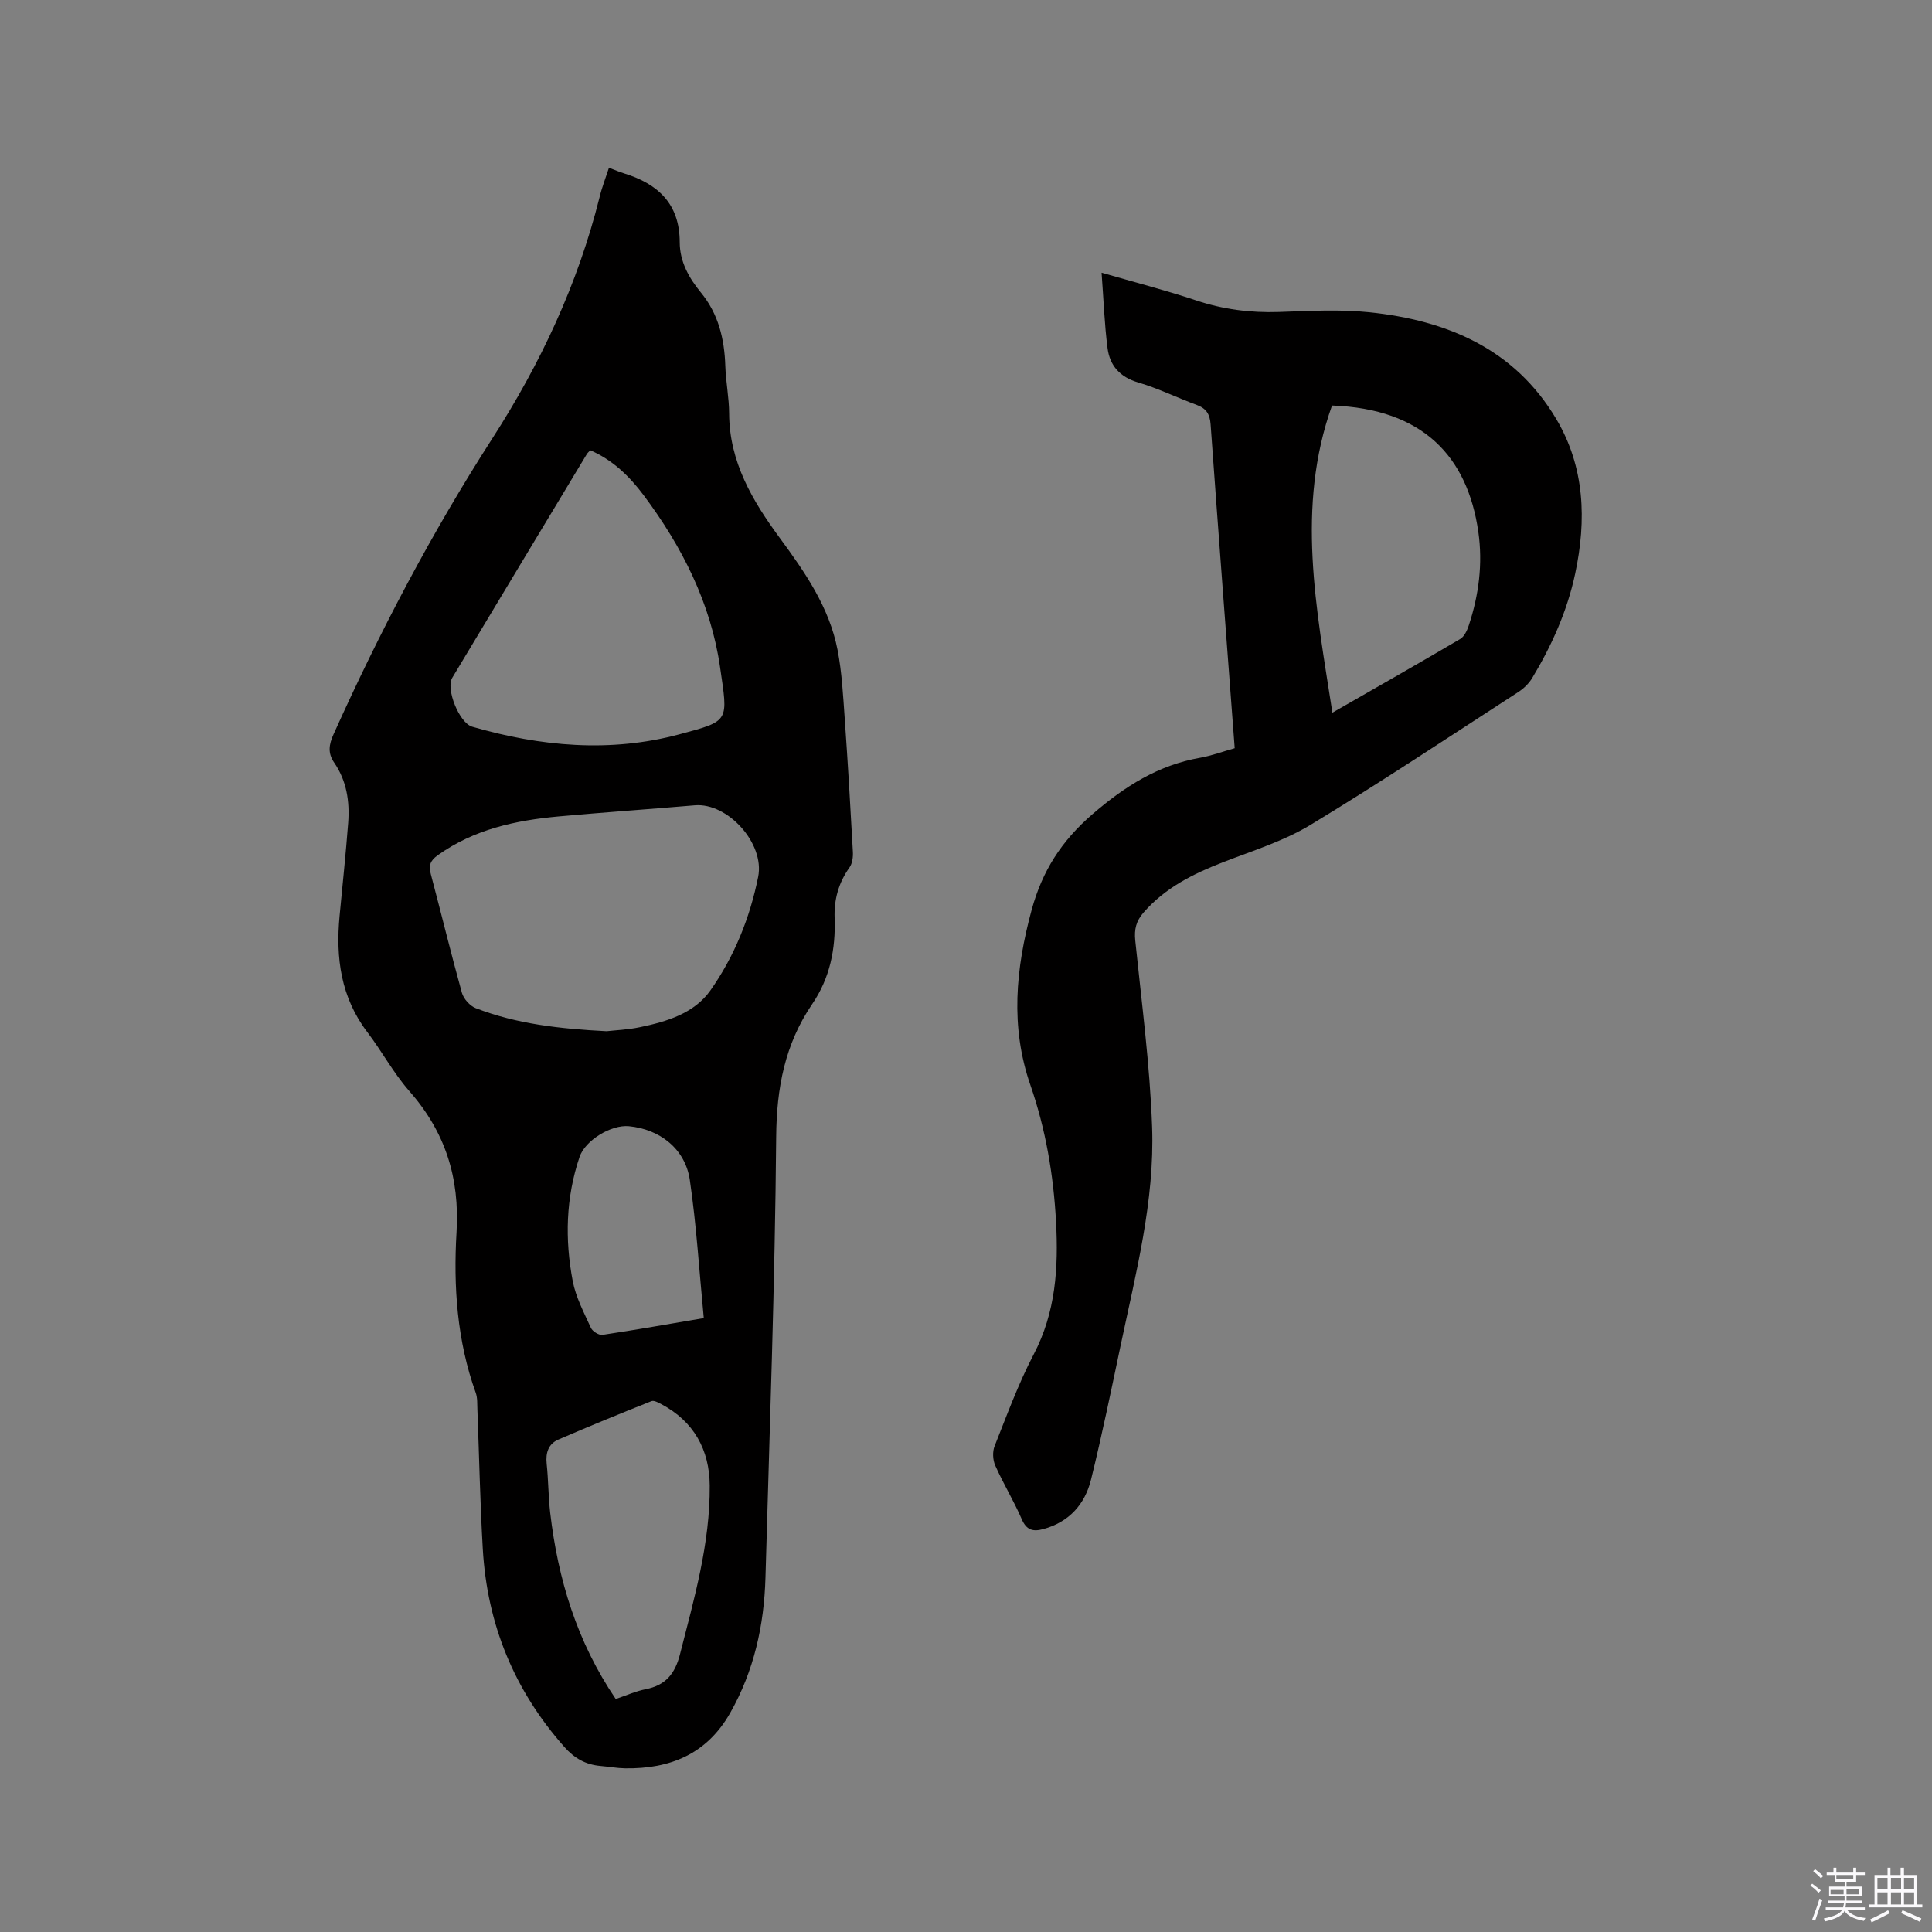 <svg enable-background="new 0 0 400 400" viewBox="0 0 400 400" xmlns="http://www.w3.org/2000/svg"><rect x="0" y="0" width="400" height="400" fill="#808080" stroke="none"/><path d="m374.8 390.4.4-.4c.7.5 1.3 1 1.8 1.4l-.5.5c-.5-.6-1.1-1.1-1.7-1.5zm1 7.3-.6-.3c.5-1.4 1.1-2.8 1.5-4.3.2.1.4.2.6.3-.5 1.3-1 2.8-1.5 4.3zm-.4-10.3.4-.4c.4.3 1 .8 1.7 1.4l-.5.5c-.4-.5-1-1-1.6-1.5zm2.5.3h1.7v-1h.6v1h3.5v-1h.6v1h1.8v.5h-1.8v1.4h-2v1h3.2v2h-3.2v.9h3.3v.5h-3.4c0 .3-.1.6-.1.9h4v.5h-3.7c.7.9 1.9 1.5 3.8 1.7-.1.2-.2.4-.3.6-2.1-.4-3.5-1.1-4-2.1-.4 1-1.8 1.7-4 2.2-.1-.2-.2-.4-.3-.6 2.1-.4 3.4-1 3.8-1.8h-3.4v-.5h3.6c.1-.3.1-.6.2-.9h-3.3v-.5h3.4c0-.3 0-.6 0-.9h-3.2v-2h3.3v-1h-2.1v-1.4h-1.7v-.5zm1.1 3.5v1h2.7c0-.3 0-.4 0-.4 0-.1 0-.2 0-.2 0-.1 0-.2 0-.3h-2.7zm1.2-3v.9h3.5v-.9zm4.7 3h-2.6v.6.4h2.6z" fill="#fbfafc"/><path d="m393.6 386.7h.6v1.5h2.7v6.1h1.1v.6h-11v-.6h1.1v-6.1h2.7v-1.5h.6v1.5h2.1v-1.5zm-2.7 8.8.4.6c-1.2.6-2.5 1.3-3.8 1.9-.1-.2-.2-.4-.3-.6 1.2-.6 2.5-1.2 3.7-1.9zm-2.2-6.7v2.4h2.1v-2.4zm0 3v2.5h2.1v-2.5zm2.8-3v2.4h2.1v-2.4zm0 3v2.5h2.1v-2.5zm6 6.1c-1.4-.7-2.7-1.3-3.9-1.8l.3-.6c1.5.6 2.7 1.2 3.9 1.7zm-1.2-9.1h-2.1v2.4h2.1zm-2.1 3v2.5h2.1v-2.5z" fill="#fbfafc"/><g fill="#010000"><path d="m126.08 34.73c1.19.45 2.14.87 3.13 1.17 7.04 2.17 11.51 6.31 11.52 14.26 0 3.96 1.89 7.37 4.34 10.35 3.69 4.48 4.92 9.67 5.1 15.3.11 3.28.78 6.55.79 9.82.04 10 4.84 18.07 10.46 25.71 5.25 7.14 10.27 14.37 11.99 23.22.9 4.65 1.14 9.44 1.48 14.19.65 9.2 1.19 18.4 1.69 27.61.06 1.08-.11 2.41-.7 3.24-2.27 3.17-3.22 6.66-3.08 10.47.23 6.42-.97 12.43-4.64 17.81-5.67 8.32-7.38 17.4-7.46 27.51-.25 30.41-1.37 60.82-2.22 91.23-.28 9.87-2.36 19.29-7.29 28-4.83 8.54-12.45 11.64-21.8 11.49-1.69-.03-3.37-.35-5.06-.49-3.07-.27-5.39-1.56-7.52-3.97-10.37-11.73-15.95-25.38-16.85-40.92-.56-9.62-.75-19.26-1.12-28.9-.05-1.16.04-2.4-.34-3.46-3.88-10.77-4.64-22.06-3.98-33.22.68-11.39-2.36-20.82-9.8-29.29-3.27-3.72-5.65-8.2-8.66-12.16-5.49-7.21-6.58-15.39-5.75-24.08.61-6.43 1.29-12.85 1.78-19.28.33-4.4-.31-8.68-2.89-12.43-1.37-1.99-1.11-3.74-.14-5.89 9.53-21.18 20.31-41.72 32.87-61.24 10-15.55 17.7-31.97 22.19-49.9.48-2.04 1.26-4 1.96-6.15zm-.49 178.77c1.84-.21 4.4-.31 6.88-.83 5.57-1.15 11.25-2.86 14.6-7.6 4.96-7.03 8.2-15.06 9.9-23.53 1.39-6.95-6.34-15.39-13.11-14.81-9.38.8-18.78 1.45-28.16 2.3-8.93.81-17.54 2.66-25.07 8.04-1.59 1.14-1.9 2.15-1.43 3.92 2.17 8.17 4.16 16.4 6.43 24.55.35 1.25 1.65 2.71 2.85 3.18 8.47 3.28 17.4 4.28 27.11 4.78zm-3.39-120.28c-.32.36-.57.56-.72.82-9.29 15.43-18.59 30.85-27.85 46.3-1.37 2.28 1.45 9.35 4.14 10.12 14.18 4.1 28.59 5.42 42.94 1.56 10.47-2.81 10.01-2.57 8.37-13.9-1.91-13.2-7.87-24.98-15.86-35.64-2.93-3.9-6.41-7.28-11.02-9.26zm5.28 258.54c2.21-.74 4.16-1.63 6.21-2.03 4.12-.81 6.06-3.18 7.1-7.25 2.93-11.5 6.24-22.93 6.15-34.92-.05-7.4-3.28-13.27-10.03-16.85-.63-.33-1.51-.82-2.03-.62-6.46 2.57-12.9 5.2-19.28 7.96-2.05.89-2.66 2.72-2.42 5 .36 3.37.34 6.78.73 10.14 1.61 13.77 5.53 26.72 13.57 38.57zm18.23-78.86c-.94-9.69-1.51-19.21-2.89-28.6-.94-6.43-6.21-10.52-12.62-11.13-3.68-.35-9.05 2.93-10.21 6.36-2.85 8.44-3.06 17.09-1.41 25.72.64 3.35 2.33 6.52 3.76 9.67.33.73 1.66 1.56 2.4 1.45 6.89-1.03 13.75-2.25 20.97-3.47z"/><path d="m255.63 154.91c-1.7-22.67-3.4-44.86-4.99-67.06-.15-2.09-.89-3.28-2.84-4-4.07-1.5-7.99-3.44-12.14-4.66-3.78-1.11-5.88-3.48-6.35-7.07-.65-5.01-.82-10.07-1.24-15.66 6.99 2.02 13.33 3.65 19.53 5.72 5.62 1.88 11.27 2.6 17.16 2.41 6.25-.21 12.57-.58 18.76.06 16.04 1.67 30.04 7.55 38.68 22.09 5.92 9.96 6.29 20.93 3.92 32.04-1.65 7.74-4.85 14.88-8.91 21.62-.68 1.12-1.73 2.14-2.84 2.86-14.32 9.27-28.52 18.73-43.11 27.56-5.55 3.35-11.96 5.33-18.06 7.7-6.19 2.4-11.98 5.29-16.45 10.42-1.52 1.75-1.94 3.45-1.71 5.76 1.32 12.85 3.03 25.71 3.49 38.6.55 15.35-3.36 30.26-6.5 45.18-1.96 9.31-3.87 18.64-6.15 27.87-1.27 5.11-4.54 8.78-9.88 10.23-2.11.57-3.47.24-4.46-2.05-1.63-3.78-3.81-7.33-5.48-11.1-.52-1.16-.6-2.87-.14-4.03 2.54-6.39 4.91-12.9 8.09-18.98 4.58-8.74 5.14-17.94 4.63-27.45-.52-9.68-2.13-19.13-5.31-28.32-4.2-12.1-3.04-24.13.26-36.26 2.18-8.03 6.17-14.29 12.6-19.83 6.7-5.77 13.61-10.16 22.32-11.68 2.37-.43 4.66-1.28 7.12-1.97zm20.23-7.36c9.27-5.31 17.9-10.21 26.45-15.25.86-.5 1.44-1.77 1.78-2.8 2.09-6.31 2.93-12.79 1.98-19.41-2.25-15.58-11.46-25.47-30.29-26.13-7.51 21.03-3.25 42.02.08 63.59z"/></g></svg>